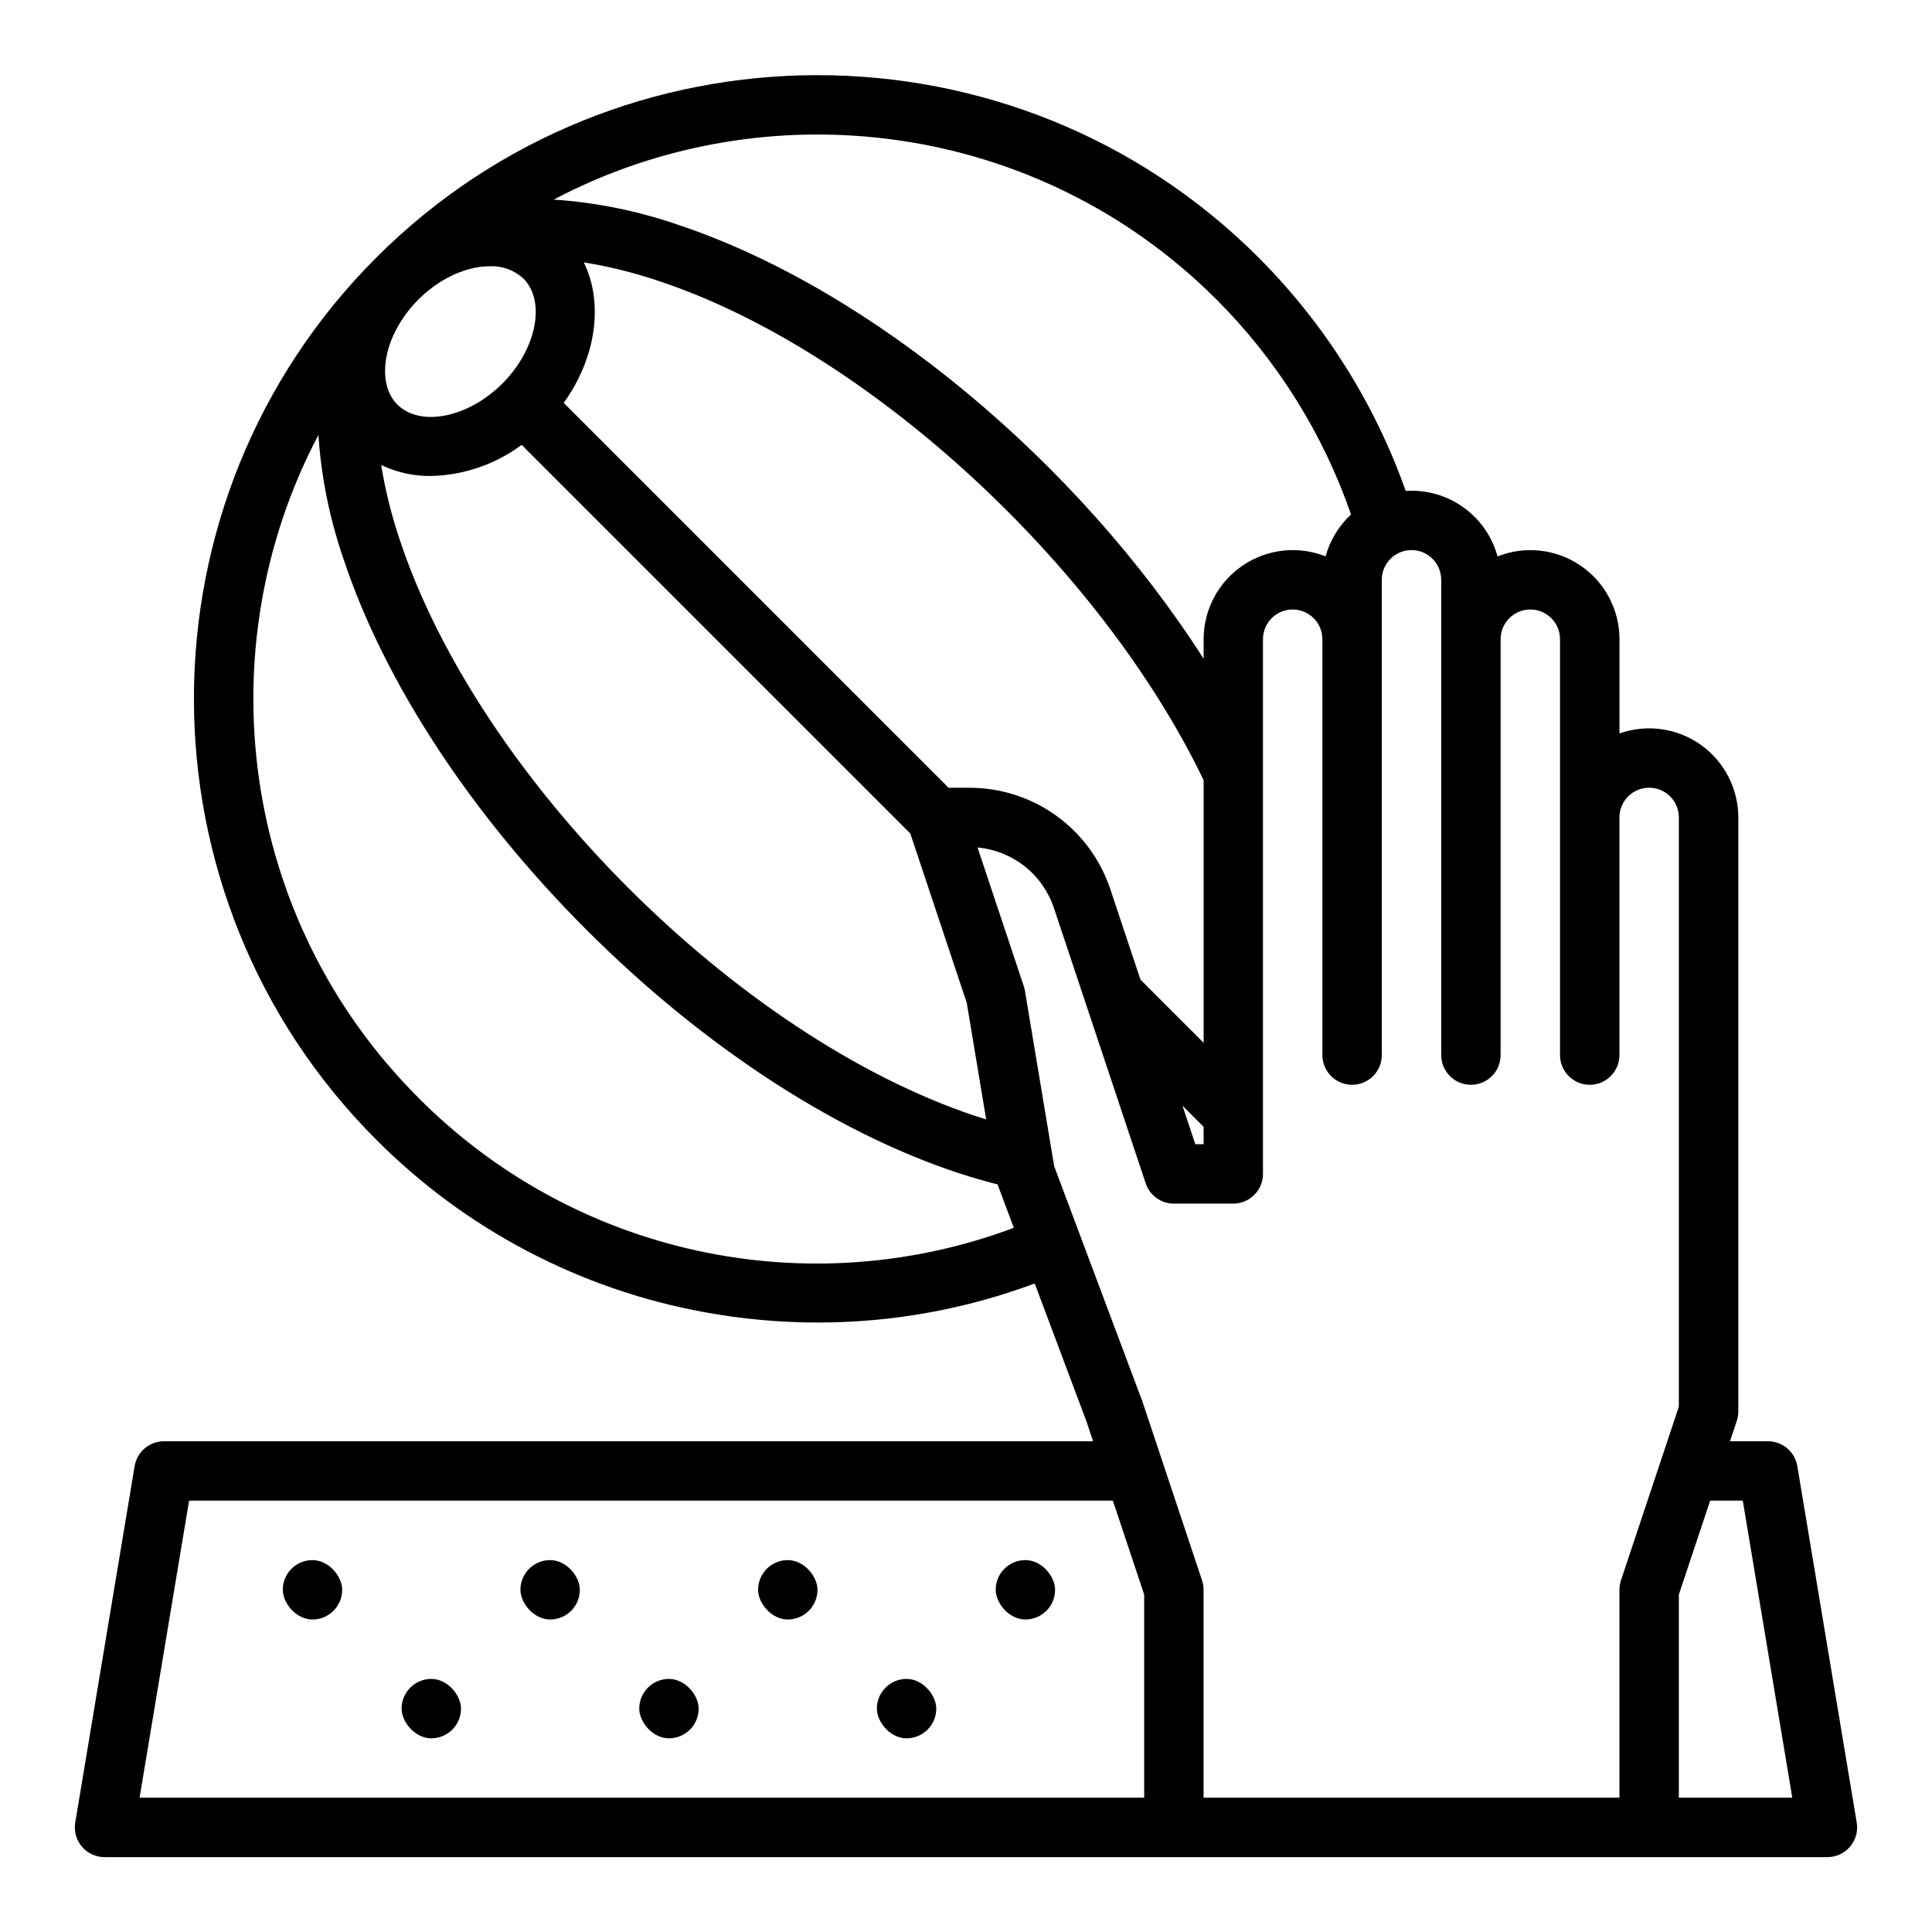 <?xml version="1.0" encoding="UTF-8"?>
<!-- Uploaded to: ICON Repo, www.svgrepo.com, Generator: ICON Repo Mixer Tools -->
<svg fill="#000000" width="800px" height="800px" version="1.1" viewBox="144 144 512 512" xmlns="http://www.w3.org/2000/svg">
 <g>
  <path d="m636.05 626.99-15.742-94.465h-0.004c-0.633-3.793-3.918-6.578-7.766-6.578h-10.07l1.793-5.383 0.004 0.004c0.266-0.805 0.402-1.645 0.402-2.492v-157.44c0-7.664-3.719-14.855-9.98-19.281-6.262-4.43-14.281-5.539-21.508-2.981v-24.969c0.004-7.824-3.867-15.141-10.34-19.539-6.473-4.394-14.703-5.297-21.977-2.41-1.355-5.004-4.324-9.418-8.445-12.566-4.117-3.148-9.16-4.852-14.344-4.844-0.52 0-1.035 0.023-1.547 0.055-8.234-23.262-21.555-44.391-38.992-61.852-64.461-64.445-169.34-64.445-233.8 0-64.461 64.445-64.445 169.34 0 233.8 23.641 23.73 53.969 39.672 86.922 45.688 9.926 1.824 20 2.746 30.094 2.746 19.617 0 39.078-3.5 57.465-10.344l13.715 36.57 1.75 5.238h-246.23c-3.848 0-7.133 2.785-7.766 6.578l-15.742 94.465c-0.383 2.285 0.262 4.617 1.758 6.383s3.691 2.785 6.008 2.785h456.58c2.312 0 4.508-1.02 6.004-2.785 1.496-1.766 2.141-4.098 1.762-6.383zm-169.65-403.61c16.031 16.047 28.219 35.52 35.637 56.957-3.238 2.996-5.578 6.844-6.742 11.102-7.277-2.875-15.5-1.965-21.973 2.43-6.469 4.398-10.344 11.711-10.348 19.531v5.184c-33.133-51.844-87.902-97.883-139.21-114.99-10.66-3.691-21.762-5.945-33.02-6.703 56.484-29.801 128.18-20.973 175.65 26.488zm-183.7-5.566c6.035 6.035 3.484 18.781-5.566 27.832-9.055 9.055-21.789 11.605-27.828 5.566-3.598-3.598-3.461-8.844-3.059-11.648 0.801-5.602 3.945-11.5 8.629-16.184 4.684-4.684 10.578-7.828 16.18-8.625l-0.004-0.004c0.914-0.129 1.836-0.195 2.758-0.195 3.277-0.141 6.477 1.031 8.891 3.258zm-24.551 52.328c8.695-0.18 17.117-3.062 24.094-8.25l103 102.99 14.957 44.883 5.148 30.898c-0.953-0.297-1.906-0.59-2.867-0.914-63.051-21.016-131.45-89.41-152.46-152.46-2.223-6.535-3.894-13.25-5.004-20.066 4.098 1.965 8.59 2.965 13.137 2.918zm137.23 82.617-101.99-101.99c8.617-11.973 10.617-26.457 5.324-37.238h-0.004c6.82 1.109 13.535 2.781 20.074 5.004 54.977 18.328 116.65 74.973 144.19 132.22v69.598l-16.738-16.738-7.977-23.93-0.004-0.004c-2.602-7.844-7.609-14.664-14.312-19.496-6.703-4.832-14.758-7.43-23.023-7.422zm67.59 89.855v4.609h-2.199l-3.406-10.215zm-208.1-7.707c-47.461-47.469-56.285-119.16-26.488-175.64h-0.004c0.758 11.254 3.012 22.352 6.703 33.012 10.891 32.676 33.734 67.516 64.32 98.105 30.586 30.59 65.426 53.43 98.105 64.324 3.676 1.219 7.305 2.269 10.855 3.168l4.316 11.512v-0.004c-26.832 10.059-55.996 12.156-83.992 6.039-27.992-6.113-53.625-20.184-73.82-40.512zm-60.758 106.78h244.81l8.297 24.895v53.824h-266.23zm379.46 21.125c-0.266 0.805-0.402 1.645-0.402 2.492v55.105l-110.21-0.004v-55.102c-0.004-0.848-0.137-1.688-0.406-2.492l-15.742-47.23c-0.031-0.09-0.062-0.184-0.098-0.273l-23.348-62.262-7.746-46.477c-0.066-0.406-0.168-0.809-0.297-1.195l-12.258-36.773c4.57 0.414 8.918 2.152 12.512 5.004 3.598 2.852 6.281 6.691 7.727 11.043l24.312 72.934v0.004c1.07 3.215 4.082 5.383 7.469 5.383h15.746c2.086 0 4.09-0.832 5.566-2.309 1.477-1.477 2.305-3.477 2.305-5.566v-141.7c0-4.348 3.523-7.871 7.871-7.871s7.871 3.523 7.871 7.871v110.21c0 4.348 3.527 7.875 7.875 7.875 4.348 0 7.871-3.527 7.871-7.875v-125.95c0-4.348 3.523-7.875 7.871-7.875s7.871 3.527 7.871 7.875v125.95c0 4.348 3.527 7.875 7.875 7.875 4.348 0 7.871-3.527 7.871-7.875v-110.21c0-4.348 3.523-7.871 7.871-7.871s7.871 3.523 7.871 7.871v110.21c0 4.348 3.527 7.875 7.875 7.875s7.871-3.527 7.871-7.875v-62.977c0-4.348 3.523-7.871 7.871-7.871 4.348 0 7.871 3.523 7.871 7.871v156.16zm15.34 57.594v-53.824l8.297-24.895h8.648l13.121 78.719z"/>
  <path d="m226.81 557.44c4.348 0 7.871 4.348 7.871 7.871 0 4.348-3.523 7.871-7.871 7.871s-7.871-4.348-7.871-7.871c0-4.348 3.523-7.871 7.871-7.871z"/>
  <path d="m289.79 557.44c4.348 0 7.871 4.348 7.871 7.871 0 4.348-3.523 7.871-7.871 7.871-4.348 0-7.871-4.348-7.871-7.871 0-4.348 3.523-7.871 7.871-7.871z"/>
  <path d="m258.3 588.93c4.348 0 7.871 4.348 7.871 7.871 0 4.348-3.523 7.871-7.871 7.871-4.348 0-7.871-4.348-7.871-7.871 0-4.348 3.523-7.871 7.871-7.871z"/>
  <path d="m352.77 557.44c4.348 0 7.871 4.348 7.871 7.871 0 4.348-3.523 7.871-7.871 7.871s-7.871-4.348-7.871-7.871c0-4.348 3.523-7.871 7.871-7.871z"/>
  <path d="m321.28 588.93c4.348 0 7.871 4.348 7.871 7.871 0 4.348-3.523 7.871-7.871 7.871s-7.871-4.348-7.871-7.871c0-4.348 3.523-7.871 7.871-7.871z"/>
  <path d="m415.74 557.44c4.348 0 7.871 4.348 7.871 7.871 0 4.348-3.523 7.871-7.871 7.871-4.348 0-7.871-4.348-7.871-7.871 0-4.348 3.523-7.871 7.871-7.871z"/>
  <path d="m384.25 588.93c4.348 0 7.871 4.348 7.871 7.871 0 4.348-3.523 7.871-7.871 7.871s-7.871-4.348-7.871-7.871c0-4.348 3.523-7.871 7.871-7.871z"/>
 </g>
</svg>